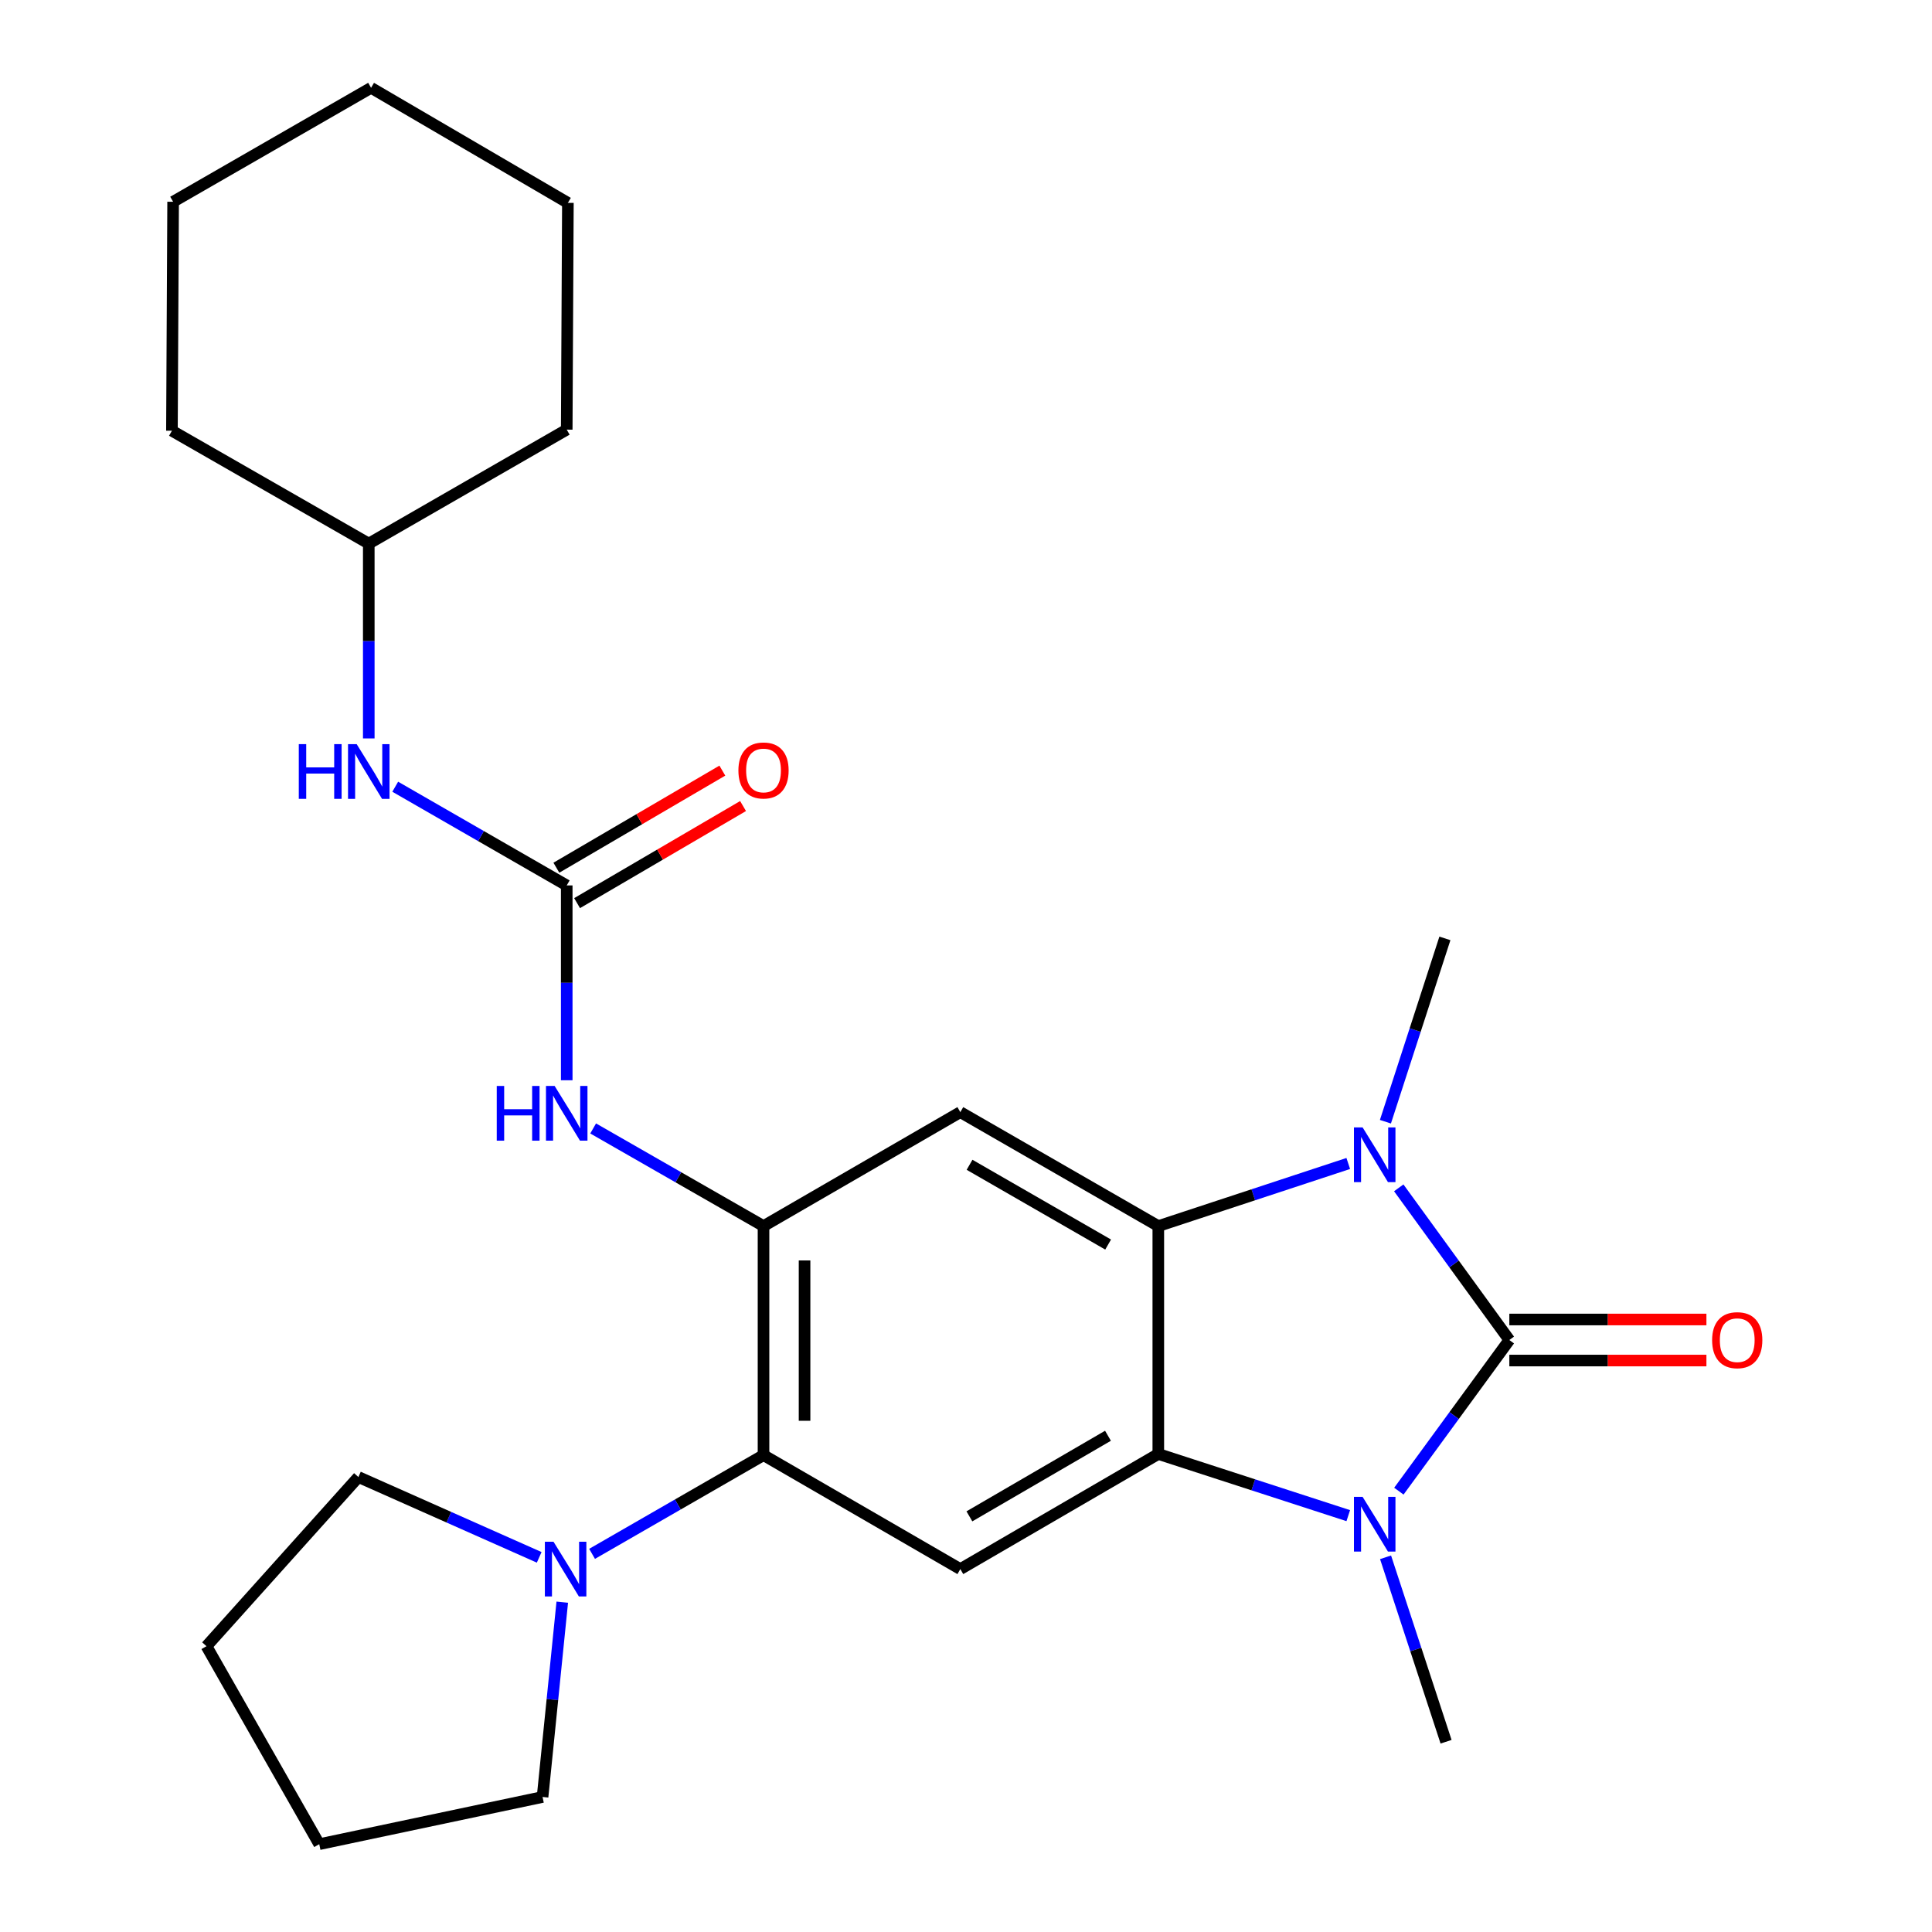 <?xml version='1.0' encoding='iso-8859-1'?>
<svg version='1.1' baseProfile='full'
              xmlns='http://www.w3.org/2000/svg'
                      xmlns:rdkit='http://www.rdkit.org/xml'
                      xmlns:xlink='http://www.w3.org/1999/xlink'
                  xml:space='preserve'
width='1000px' height='1000px' viewBox='0 0 1000 1000'>
<!-- END OF HEADER -->
<rect style='opacity:1.0;fill:#FFFFFF;stroke:none' width='1000' height='1000' x='0' y='0'> </rect>
<path class='bond-0' d='M 781.232,693.591 L 752.642,732.707' style='fill:none;fill-rule:evenodd;stroke:#000000;stroke-width:6px;stroke-linecap:butt;stroke-linejoin:miter;stroke-opacity:1' />
<path class='bond-0' d='M 752.642,732.707 L 724.052,771.823' style='fill:none;fill-rule:evenodd;stroke:#0000FF;stroke-width:6px;stroke-linecap:butt;stroke-linejoin:miter;stroke-opacity:1' />
<path class='bond-1' d='M 781.232,693.591 L 752.611,654.21' style='fill:none;fill-rule:evenodd;stroke:#000000;stroke-width:6px;stroke-linecap:butt;stroke-linejoin:miter;stroke-opacity:1' />
<path class='bond-1' d='M 752.611,654.21 L 723.99,614.828' style='fill:none;fill-rule:evenodd;stroke:#0000FF;stroke-width:6px;stroke-linecap:butt;stroke-linejoin:miter;stroke-opacity:1' />
<path class='bond-11' d='M 781.232,704.213 L 832.236,704.213' style='fill:none;fill-rule:evenodd;stroke:#000000;stroke-width:6px;stroke-linecap:butt;stroke-linejoin:miter;stroke-opacity:1' />
<path class='bond-11' d='M 832.236,704.213 L 883.239,704.213' style='fill:none;fill-rule:evenodd;stroke:#FF0000;stroke-width:6px;stroke-linecap:butt;stroke-linejoin:miter;stroke-opacity:1' />
<path class='bond-11' d='M 781.232,682.97 L 832.236,682.97' style='fill:none;fill-rule:evenodd;stroke:#000000;stroke-width:6px;stroke-linecap:butt;stroke-linejoin:miter;stroke-opacity:1' />
<path class='bond-11' d='M 832.236,682.97 L 883.239,682.97' style='fill:none;fill-rule:evenodd;stroke:#FF0000;stroke-width:6px;stroke-linecap:butt;stroke-linejoin:miter;stroke-opacity:1' />
<path class='bond-3' d='M 697.861,784.493 L 648.699,768.534' style='fill:none;fill-rule:evenodd;stroke:#0000FF;stroke-width:6px;stroke-linecap:butt;stroke-linejoin:miter;stroke-opacity:1' />
<path class='bond-3' d='M 648.699,768.534 L 599.537,752.575' style='fill:none;fill-rule:evenodd;stroke:#000000;stroke-width:6px;stroke-linecap:butt;stroke-linejoin:miter;stroke-opacity:1' />
<path class='bond-14' d='M 717.162,806.058 L 732.823,853.79' style='fill:none;fill-rule:evenodd;stroke:#0000FF;stroke-width:6px;stroke-linecap:butt;stroke-linejoin:miter;stroke-opacity:1' />
<path class='bond-14' d='M 732.823,853.79 L 748.483,901.521' style='fill:none;fill-rule:evenodd;stroke:#000000;stroke-width:6px;stroke-linecap:butt;stroke-linejoin:miter;stroke-opacity:1' />
<path class='bond-2' d='M 697.856,602.216 L 648.697,618.418' style='fill:none;fill-rule:evenodd;stroke:#0000FF;stroke-width:6px;stroke-linecap:butt;stroke-linejoin:miter;stroke-opacity:1' />
<path class='bond-2' d='M 648.697,618.418 L 599.537,634.619' style='fill:none;fill-rule:evenodd;stroke:#000000;stroke-width:6px;stroke-linecap:butt;stroke-linejoin:miter;stroke-opacity:1' />
<path class='bond-15' d='M 717.094,580.601 L 732.488,533.155' style='fill:none;fill-rule:evenodd;stroke:#0000FF;stroke-width:6px;stroke-linecap:butt;stroke-linejoin:miter;stroke-opacity:1' />
<path class='bond-15' d='M 732.488,533.155 L 747.882,485.708' style='fill:none;fill-rule:evenodd;stroke:#000000;stroke-width:6px;stroke-linecap:butt;stroke-linejoin:miter;stroke-opacity:1' />
<path class='bond-5' d='M 599.537,634.619 L 497.065,575.636' style='fill:none;fill-rule:evenodd;stroke:#000000;stroke-width:6px;stroke-linecap:butt;stroke-linejoin:miter;stroke-opacity:1' />
<path class='bond-5' d='M 573.569,644.182 L 501.838,602.894' style='fill:none;fill-rule:evenodd;stroke:#000000;stroke-width:6px;stroke-linecap:butt;stroke-linejoin:miter;stroke-opacity:1' />
<path class='bond-26' d='M 599.537,634.619 L 599.537,752.575' style='fill:none;fill-rule:evenodd;stroke:#000000;stroke-width:6px;stroke-linecap:butt;stroke-linejoin:miter;stroke-opacity:1' />
<path class='bond-6' d='M 599.537,752.575 L 497.065,812.161' style='fill:none;fill-rule:evenodd;stroke:#000000;stroke-width:6px;stroke-linecap:butt;stroke-linejoin:miter;stroke-opacity:1' />
<path class='bond-6' d='M 573.488,743.149 L 501.758,784.859' style='fill:none;fill-rule:evenodd;stroke:#000000;stroke-width:6px;stroke-linecap:butt;stroke-linejoin:miter;stroke-opacity:1' />
<path class='bond-4' d='M 395.195,634.619 L 497.065,575.636' style='fill:none;fill-rule:evenodd;stroke:#000000;stroke-width:6px;stroke-linecap:butt;stroke-linejoin:miter;stroke-opacity:1' />
<path class='bond-9' d='M 395.195,634.619 L 351.103,609.353' style='fill:none;fill-rule:evenodd;stroke:#000000;stroke-width:6px;stroke-linecap:butt;stroke-linejoin:miter;stroke-opacity:1' />
<path class='bond-9' d='M 351.103,609.353 L 307.011,584.086' style='fill:none;fill-rule:evenodd;stroke:#0000FF;stroke-width:6px;stroke-linecap:butt;stroke-linejoin:miter;stroke-opacity:1' />
<path class='bond-27' d='M 395.195,634.619 L 395.195,753.177' style='fill:none;fill-rule:evenodd;stroke:#000000;stroke-width:6px;stroke-linecap:butt;stroke-linejoin:miter;stroke-opacity:1' />
<path class='bond-27' d='M 416.437,652.403 L 416.437,735.393' style='fill:none;fill-rule:evenodd;stroke:#000000;stroke-width:6px;stroke-linecap:butt;stroke-linejoin:miter;stroke-opacity:1' />
<path class='bond-7' d='M 497.065,812.161 L 395.195,753.177' style='fill:none;fill-rule:evenodd;stroke:#000000;stroke-width:6px;stroke-linecap:butt;stroke-linejoin:miter;stroke-opacity:1' />
<path class='bond-10' d='M 395.195,753.177 L 350.824,778.726' style='fill:none;fill-rule:evenodd;stroke:#000000;stroke-width:6px;stroke-linecap:butt;stroke-linejoin:miter;stroke-opacity:1' />
<path class='bond-10' d='M 350.824,778.726 L 306.453,804.275' style='fill:none;fill-rule:evenodd;stroke:#0000FF;stroke-width:6px;stroke-linecap:butt;stroke-linejoin:miter;stroke-opacity:1' />
<path class='bond-8' d='M 293.336,458.294 L 293.336,508.717' style='fill:none;fill-rule:evenodd;stroke:#000000;stroke-width:6px;stroke-linecap:butt;stroke-linejoin:miter;stroke-opacity:1' />
<path class='bond-8' d='M 293.336,508.717 L 293.336,559.14' style='fill:none;fill-rule:evenodd;stroke:#0000FF;stroke-width:6px;stroke-linecap:butt;stroke-linejoin:miter;stroke-opacity:1' />
<path class='bond-12' d='M 293.336,458.294 L 248.954,432.749' style='fill:none;fill-rule:evenodd;stroke:#000000;stroke-width:6px;stroke-linecap:butt;stroke-linejoin:miter;stroke-opacity:1' />
<path class='bond-12' d='M 248.954,432.749 L 204.571,407.204' style='fill:none;fill-rule:evenodd;stroke:#0000FF;stroke-width:6px;stroke-linecap:butt;stroke-linejoin:miter;stroke-opacity:1' />
<path class='bond-13' d='M 298.699,467.461 L 341.653,442.334' style='fill:none;fill-rule:evenodd;stroke:#000000;stroke-width:6px;stroke-linecap:butt;stroke-linejoin:miter;stroke-opacity:1' />
<path class='bond-13' d='M 341.653,442.334 L 384.607,417.206' style='fill:none;fill-rule:evenodd;stroke:#FF0000;stroke-width:6px;stroke-linecap:butt;stroke-linejoin:miter;stroke-opacity:1' />
<path class='bond-13' d='M 287.973,449.126 L 330.927,423.998' style='fill:none;fill-rule:evenodd;stroke:#000000;stroke-width:6px;stroke-linecap:butt;stroke-linejoin:miter;stroke-opacity:1' />
<path class='bond-13' d='M 330.927,423.998 L 373.881,398.871' style='fill:none;fill-rule:evenodd;stroke:#FF0000;stroke-width:6px;stroke-linecap:butt;stroke-linejoin:miter;stroke-opacity:1' />
<path class='bond-17' d='M 279.084,806.085 L 232.295,785.296' style='fill:none;fill-rule:evenodd;stroke:#0000FF;stroke-width:6px;stroke-linecap:butt;stroke-linejoin:miter;stroke-opacity:1' />
<path class='bond-17' d='M 232.295,785.296 L 185.506,764.506' style='fill:none;fill-rule:evenodd;stroke:#000000;stroke-width:6px;stroke-linecap:butt;stroke-linejoin:miter;stroke-opacity:1' />
<path class='bond-18' d='M 291.026,829.285 L 285.926,879.701' style='fill:none;fill-rule:evenodd;stroke:#0000FF;stroke-width:6px;stroke-linecap:butt;stroke-linejoin:miter;stroke-opacity:1' />
<path class='bond-18' d='M 285.926,879.701 L 280.827,930.116' style='fill:none;fill-rule:evenodd;stroke:#000000;stroke-width:6px;stroke-linecap:butt;stroke-linejoin:miter;stroke-opacity:1' />
<path class='bond-16' d='M 190.876,382.213 L 190.876,331.789' style='fill:none;fill-rule:evenodd;stroke:#0000FF;stroke-width:6px;stroke-linecap:butt;stroke-linejoin:miter;stroke-opacity:1' />
<path class='bond-16' d='M 190.876,331.789 L 190.876,281.366' style='fill:none;fill-rule:evenodd;stroke:#000000;stroke-width:6px;stroke-linecap:butt;stroke-linejoin:miter;stroke-opacity:1' />
<path class='bond-19' d='M 190.876,281.366 L 293.336,222.382' style='fill:none;fill-rule:evenodd;stroke:#000000;stroke-width:6px;stroke-linecap:butt;stroke-linejoin:miter;stroke-opacity:1' />
<path class='bond-20' d='M 190.876,281.366 L 88.994,222.949' style='fill:none;fill-rule:evenodd;stroke:#000000;stroke-width:6px;stroke-linecap:butt;stroke-linejoin:miter;stroke-opacity:1' />
<path class='bond-22' d='M 185.506,764.506 L 106.873,852.073' style='fill:none;fill-rule:evenodd;stroke:#000000;stroke-width:6px;stroke-linecap:butt;stroke-linejoin:miter;stroke-opacity:1' />
<path class='bond-21' d='M 280.827,930.116 L 165.243,954.545' style='fill:none;fill-rule:evenodd;stroke:#000000;stroke-width:6px;stroke-linecap:butt;stroke-linejoin:miter;stroke-opacity:1' />
<path class='bond-24' d='M 293.336,222.382 L 293.938,105.005' style='fill:none;fill-rule:evenodd;stroke:#000000;stroke-width:6px;stroke-linecap:butt;stroke-linejoin:miter;stroke-opacity:1' />
<path class='bond-23' d='M 88.994,222.949 L 89.607,104.426' style='fill:none;fill-rule:evenodd;stroke:#000000;stroke-width:6px;stroke-linecap:butt;stroke-linejoin:miter;stroke-opacity:1' />
<path class='bond-28' d='M 165.243,954.545 L 106.873,852.073' style='fill:none;fill-rule:evenodd;stroke:#000000;stroke-width:6px;stroke-linecap:butt;stroke-linejoin:miter;stroke-opacity:1' />
<path class='bond-25' d='M 89.607,104.426 L 192.068,45.455' style='fill:none;fill-rule:evenodd;stroke:#000000;stroke-width:6px;stroke-linecap:butt;stroke-linejoin:miter;stroke-opacity:1' />
<path class='bond-29' d='M 293.938,105.005 L 192.068,45.455' style='fill:none;fill-rule:evenodd;stroke:#000000;stroke-width:6px;stroke-linecap:butt;stroke-linejoin:miter;stroke-opacity:1' />
<path  class='atom-1' d='M 705.285 774.775
L 714.565 789.775
Q 715.485 791.255, 716.965 793.935
Q 718.445 796.615, 718.525 796.775
L 718.525 774.775
L 722.285 774.775
L 722.285 803.095
L 718.405 803.095
L 708.445 786.695
Q 707.285 784.775, 706.045 782.575
Q 704.845 780.375, 704.485 779.695
L 704.485 803.095
L 700.805 803.095
L 700.805 774.775
L 705.285 774.775
' fill='#0000FF'/>
<path  class='atom-2' d='M 705.285 583.544
L 714.565 598.544
Q 715.485 600.024, 716.965 602.704
Q 718.445 605.384, 718.525 605.544
L 718.525 583.544
L 722.285 583.544
L 722.285 611.864
L 718.405 611.864
L 708.445 595.464
Q 707.285 593.544, 706.045 591.344
Q 704.845 589.144, 704.485 588.464
L 704.485 611.864
L 700.805 611.864
L 700.805 583.544
L 705.285 583.544
' fill='#0000FF'/>
<path  class='atom-10' d='M 257.116 562.089
L 260.956 562.089
L 260.956 574.129
L 275.436 574.129
L 275.436 562.089
L 279.276 562.089
L 279.276 590.409
L 275.436 590.409
L 275.436 577.329
L 260.956 577.329
L 260.956 590.409
L 257.116 590.409
L 257.116 562.089
' fill='#0000FF'/>
<path  class='atom-10' d='M 287.076 562.089
L 296.356 577.089
Q 297.276 578.569, 298.756 581.249
Q 300.236 583.929, 300.316 584.089
L 300.316 562.089
L 304.076 562.089
L 304.076 590.409
L 300.196 590.409
L 290.236 574.009
Q 289.076 572.089, 287.836 569.889
Q 286.636 567.689, 286.276 567.009
L 286.276 590.409
L 282.596 590.409
L 282.596 562.089
L 287.076 562.089
' fill='#0000FF'/>
<path  class='atom-11' d='M 286.498 798.001
L 295.778 813.001
Q 296.698 814.481, 298.178 817.161
Q 299.658 819.841, 299.738 820.001
L 299.738 798.001
L 303.498 798.001
L 303.498 826.321
L 299.618 826.321
L 289.658 809.921
Q 288.498 808.001, 287.258 805.801
Q 286.058 803.601, 285.698 802.921
L 285.698 826.321
L 282.018 826.321
L 282.018 798.001
L 286.498 798.001
' fill='#0000FF'/>
<path  class='atom-12' d='M 886.188 693.671
Q 886.188 686.871, 889.548 683.071
Q 892.908 679.271, 899.188 679.271
Q 905.468 679.271, 908.828 683.071
Q 912.188 686.871, 912.188 693.671
Q 912.188 700.551, 908.788 704.471
Q 905.388 708.351, 899.188 708.351
Q 892.948 708.351, 889.548 704.471
Q 886.188 700.591, 886.188 693.671
M 899.188 705.151
Q 903.508 705.151, 905.828 702.271
Q 908.188 699.351, 908.188 693.671
Q 908.188 688.111, 905.828 685.311
Q 903.508 682.471, 899.188 682.471
Q 894.868 682.471, 892.508 685.271
Q 890.188 688.071, 890.188 693.671
Q 890.188 699.391, 892.508 702.271
Q 894.868 705.151, 899.188 705.151
' fill='#FF0000'/>
<path  class='atom-13' d='M 154.656 385.162
L 158.496 385.162
L 158.496 397.202
L 172.976 397.202
L 172.976 385.162
L 176.816 385.162
L 176.816 413.482
L 172.976 413.482
L 172.976 400.402
L 158.496 400.402
L 158.496 413.482
L 154.656 413.482
L 154.656 385.162
' fill='#0000FF'/>
<path  class='atom-13' d='M 184.616 385.162
L 193.896 400.162
Q 194.816 401.642, 196.296 404.322
Q 197.776 407.002, 197.856 407.162
L 197.856 385.162
L 201.616 385.162
L 201.616 413.482
L 197.736 413.482
L 187.776 397.082
Q 186.616 395.162, 185.376 392.962
Q 184.176 390.762, 183.816 390.082
L 183.816 413.482
L 180.136 413.482
L 180.136 385.162
L 184.616 385.162
' fill='#0000FF'/>
<path  class='atom-14' d='M 382.195 398.788
Q 382.195 391.988, 385.555 388.188
Q 388.915 384.388, 395.195 384.388
Q 401.475 384.388, 404.835 388.188
Q 408.195 391.988, 408.195 398.788
Q 408.195 405.668, 404.795 409.588
Q 401.395 413.468, 395.195 413.468
Q 388.955 413.468, 385.555 409.588
Q 382.195 405.708, 382.195 398.788
M 395.195 410.268
Q 399.515 410.268, 401.835 407.388
Q 404.195 404.468, 404.195 398.788
Q 404.195 393.228, 401.835 390.428
Q 399.515 387.588, 395.195 387.588
Q 390.875 387.588, 388.515 390.388
Q 386.195 393.188, 386.195 398.788
Q 386.195 404.508, 388.515 407.388
Q 390.875 410.268, 395.195 410.268
' fill='#FF0000'/>
</svg>

